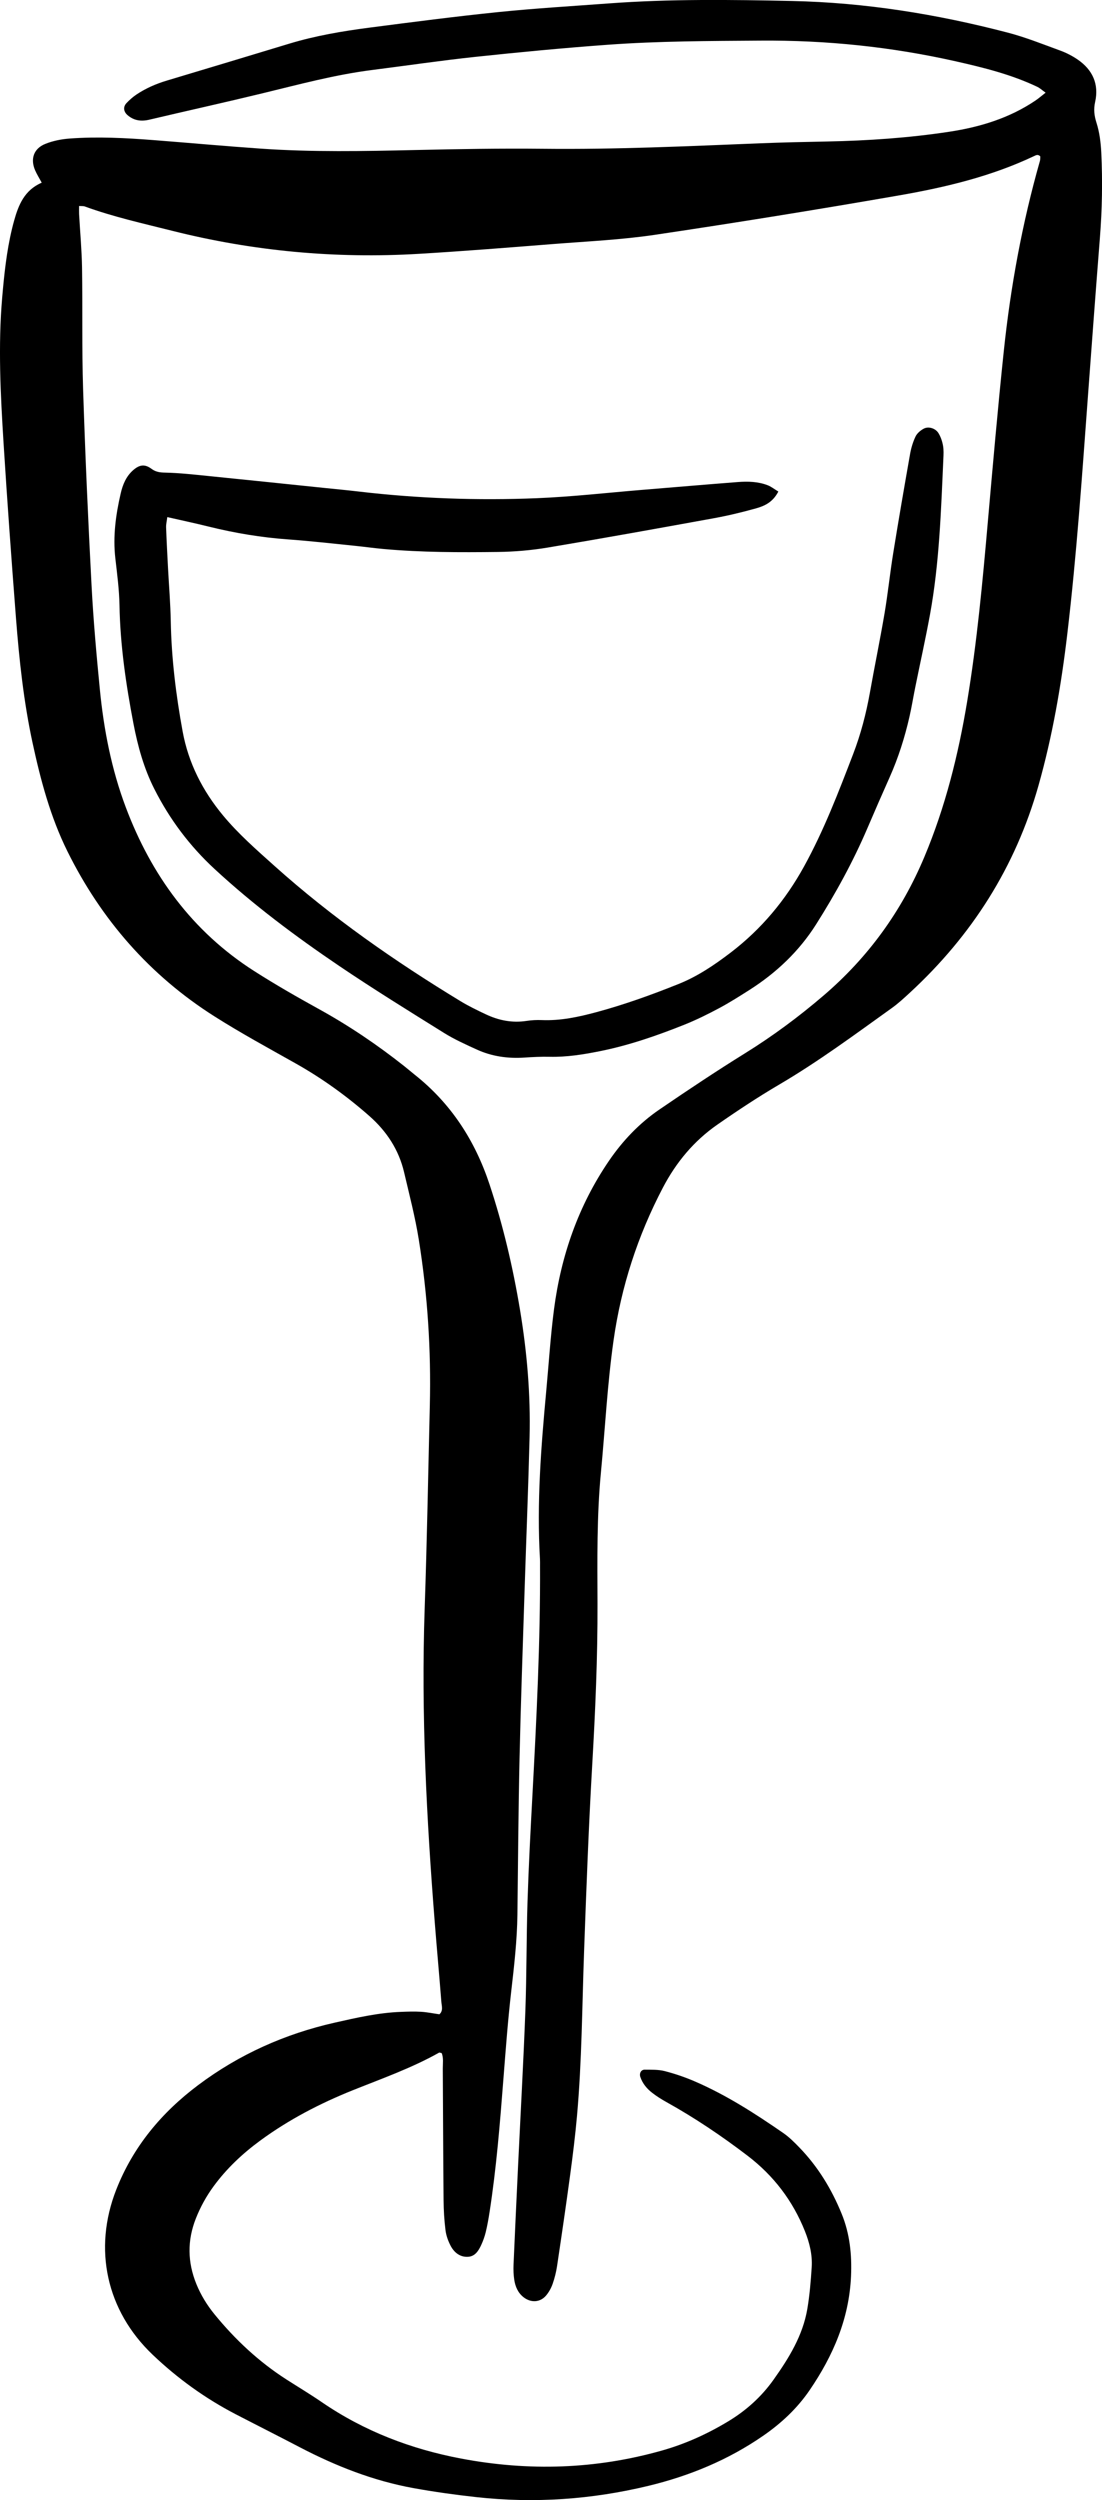 <?xml version="1.0" encoding="UTF-8"?>
<svg xmlns="http://www.w3.org/2000/svg" viewBox="0 0 377.57 856.2">
  <path d="m14.3 62.57c-.87-1.61-1.68-2.88-2.27-4.25-1.68-3.87-.5-7.42 3.44-9.02 2.61-1.06 5.53-1.64 8.35-1.85 9.59-.72 19.19-.21 28.77.53 12.25.95 24.48 2.07 36.74 2.92 17.64 1.23 35.3.88 52.97.48 14.59-.33 29.18-.59 43.77-.43 24.78.28 49.52-.88 74.27-1.87 7.67-.31 15.35-.47 23.03-.62 14.03-.28 28-1.23 41.87-3.34 10.54-1.6 20.58-4.65 29.52-10.68 1.1-.74 2.1-1.62 3.49-2.7-1.14-.81-1.94-1.57-2.89-2.02-8.9-4.23-18.4-6.58-27.95-8.73-22-4.95-44.27-7.25-66.83-7.08-17.47.13-34.95.15-52.38 1.42-15.12 1.1-30.21 2.54-45.29 4.14-11.82 1.26-23.6 3-35.4 4.5-12.79 1.62-25.2 4.99-37.68 8.01-12.86 3.12-25.78 5.97-38.66 9.01-2.82.67-5.32.33-7.52-1.6-1.32-1.17-1.52-2.79-.33-4.06 1.04-1.11 2.21-2.13 3.47-2.98 3.21-2.14 6.72-3.66 10.43-4.77 13.96-4.18 27.92-8.39 41.87-12.62 9.03-2.74 18.3-4.3 27.62-5.51 14.65-1.9 29.31-3.81 44.01-5.31 12.6-1.29 25.25-2.03 37.88-2.97 20.9-1.55 41.83-1.28 62.75-.83 25.06.53 49.66 4.5 73.88 10.82 6.1 1.59 12.01 3.96 17.95 6.13 2.14.78 4.24 1.85 6.12 3.15 5.06 3.5 7.28 8.37 5.92 14.47-.57 2.53-.32 4.68.47 7.16 1.03 3.25 1.47 6.76 1.63 10.19.48 9.79.29 19.57-.48 29.35-1.42 17.99-2.75 35.98-4.08 53.98-2.01 27.18-3.87 54.39-7.07 81.46-2.07 17.54-5.06 34.93-9.88 51.98-7.89 27.92-22.85 51.38-44.09 70.96-1.97 1.82-3.96 3.66-6.14 5.22-12.64 9.05-25.12 18.31-38.56 26.2-7.27 4.27-14.33 8.94-21.26 13.76-8.01 5.57-14.09 12.88-18.64 21.57-8.63 16.48-14.28 33.85-16.9 52.3-2.13 15.04-2.89 30.18-4.33 45.27-1.43 14.95-1.22 29.91-1.17 44.88.06 18.44-.75 36.84-1.81 55.25-1.23 21.27-2.02 42.57-2.79 63.87-.68 18.8-.75 37.63-2.43 56.38-.6 6.69-1.42 13.36-2.32 20.01-1.41 10.46-2.94 20.9-4.5 31.33-.31 2.08-.83 4.15-1.52 6.13-.5 1.42-1.27 2.83-2.24 3.98-2.04 2.42-5.22 2.56-7.73.59-1.93-1.52-2.82-3.63-3.18-5.95-.26-1.7-.32-3.45-.25-5.17.49-11.31 1.02-22.63 1.56-33.94.84-17.64 1.83-35.27 2.49-52.92.46-12.47.35-24.96.74-37.43.39-12.28 1.04-24.55 1.7-36.81 1.39-26.07 2.71-52.15 2.59-78.27 0-.77.02-1.54-.02-2.3-1.14-19.23.37-38.37 2.14-57.49.87-9.36 1.46-18.76 2.67-28.08 2.4-18.33 8.33-35.43 18.82-50.81 4.71-6.9 10.4-12.87 17.27-17.57 9.66-6.6 19.41-13.1 29.35-19.27 9.5-5.89 18.41-12.5 26.88-19.75 15.31-13.09 26.77-28.91 34.57-47.5 7.18-17.1 11.62-34.92 14.65-53.15 3.4-20.47 5.3-41.11 7.11-61.76 1.72-19.5 3.42-39.01 5.47-58.48 2.32-21.98 6.3-43.67 12.36-64.96.15-.52.1-1.09.14-1.54-.78-.87-1.54-.41-2.17-.11-14.71 6.97-30.41 10.7-46.29 13.46-27.79 4.83-55.64 9.33-83.54 13.48-11.56 1.72-23.3 2.25-34.97 3.17-15.31 1.21-30.62 2.44-45.95 3.35-28.56 1.7-56.75-.9-84.53-7.89-10.05-2.53-20.17-4.77-29.93-8.33-.51-.19-1.12-.1-1.96-.17 0 .99-.04 1.88 0 2.77.34 6.13.91 12.25 1.01 18.39.22 13.82-.08 27.66.36 41.47.72 22.45 1.72 44.89 2.9 67.32.62 11.88 1.68 23.74 2.84 35.58 1.35 13.8 4 27.42 8.88 40.38 8.73 23.23 22.79 42.56 43.97 56.09 7.27 4.65 14.78 8.94 22.33 13.11 10.29 5.68 19.96 12.23 29.16 19.51 1.2.95 2.36 1.96 3.57 2.92 12.42 9.85 20.62 22.52 25.59 37.49 4.67 14.07 8.03 28.42 10.46 43.02 2.4 14.44 3.64 28.96 3.28 43.58-.44 17.46-1.15 34.92-1.71 52.38-.61 19.19-1.3 38.37-1.73 57.57-.4 17.85-.51 35.71-.73 53.56-.11 8.85-1.12 17.61-2.13 26.39-1.14 9.91-1.88 19.87-2.66 29.82-1.19 15.31-2.41 30.61-4.77 45.8-.35 2.27-.76 4.55-1.3 6.78-.36 1.48-.89 2.95-1.52 4.33-.9 1.95-2.07 3.9-4.44 4.08-2.76.21-4.8-1.39-6.03-3.7-.88-1.66-1.56-3.55-1.79-5.4-.43-3.42-.63-6.88-.66-10.33-.14-14.98-.17-29.95-.27-44.93-.01-1.84.31-3.74-.38-5.39-.51-.11-.74-.24-.87-.17-9.4 5.29-19.55 8.87-29.51 12.86-11.27 4.52-21.98 10.07-31.79 17.27-6.08 4.46-11.51 9.56-15.98 15.66-2.51 3.43-4.53 7.1-6.09 11.06-2.96 7.52-2.84 14.96.2 22.43 1.54 3.77 3.64 7.19 6.2 10.33 7.09 8.69 15.19 16.26 24.65 22.33 4.04 2.59 8.16 5.06 12.12 7.77 14.49 9.93 30.53 16.06 47.68 19.31 23.17 4.39 46.19 3.7 68.97-2.77 8-2.27 15.47-5.67 22.57-9.95 6.17-3.72 11.42-8.44 15.58-14.31 5.25-7.39 10-15.09 11.55-24.21.8-4.72 1.19-9.52 1.5-14.3.27-4.27-.76-8.4-2.34-12.36-4.16-10.4-10.72-19-19.63-25.8-8.86-6.76-18.09-12.98-27.84-18.4-1.67-.93-3.31-1.96-4.82-3.13-1.84-1.42-3.32-3.18-4.09-5.45-.42-1.22.25-2.52 1.5-2.5 2.29.03 4.66-.07 6.84.49 3.51.9 6.99 2.09 10.32 3.53 10.8 4.66 20.65 11 30.29 17.66 2.03 1.4 3.83 3.2 5.56 4.99 6.36 6.57 11.03 14.24 14.47 22.68 2.81 6.87 3.54 14.03 3.21 21.44-.65 14.52-6.13 27.18-14.17 38.96-4.27 6.26-9.71 11.34-15.94 15.64-12 8.29-25.21 13.74-39.34 17.15-19.41 4.68-39.04 6.04-58.87 3.86-7.24-.8-14.47-1.8-21.64-3.1-13.7-2.49-26.53-7.53-38.85-13.96-7.31-3.82-14.68-7.53-22.01-11.33-10.46-5.43-19.95-12.28-28.47-20.4-15.82-15.07-20.45-36.16-12.45-56.54 5.77-14.7 15.52-26.38 28.07-35.79 14.03-10.52 29.7-17.52 46.78-21.38 7.48-1.69 14.98-3.41 22.7-3.69 2.3-.09 4.61-.17 6.91-.03 2.08.13 4.14.56 6.25.86 1.38-1.22.78-2.83.67-4.26-.7-8.99-1.53-17.98-2.24-26.97-2.83-35.81-4.71-71.64-3.48-107.59.8-23.22 1.21-46.45 1.77-69.67.46-19.05-.77-38.01-3.78-56.81-1.24-7.75-3.24-15.39-5.03-23.04-1.81-7.73-5.97-14.06-11.9-19.29-7.81-6.87-16.19-12.91-25.27-18.02-9.36-5.27-18.82-10.4-27.89-16.16-22.09-14.02-38.71-33.08-50.3-56.48-5.83-11.77-9.19-24.4-11.95-37.18-3.04-14.1-4.57-28.42-5.68-42.77-1.54-19.9-2.99-39.82-4.24-59.74-1.04-16.67-1.91-33.36-.47-50.06.68-7.85 1.49-15.67 3.33-23.34.22-.93.46-1.86.72-2.79 1.51-5.47 3.57-10.57 9.5-13.11z"></path>
  <path d="m266.68 168.33c-1.91 3.72-4.78 4.97-7.71 5.79-4.79 1.34-9.65 2.5-14.55 3.39-18.87 3.43-37.75 6.84-56.66 10-5.66.95-11.44 1.45-17.18 1.52-13.05.16-26.11.17-39.13-1.01-3.25-.29-6.48-.75-9.72-1.08-7.64-.77-15.27-1.65-22.92-2.2-9.22-.66-18.28-2.16-27.24-4.38-4.64-1.15-9.31-2.14-14.25-3.27-.16 1.32-.45 2.42-.41 3.51.16 4.6.41 9.2.65 13.8.32 6.13.84 12.26.95 18.39.24 12.71 1.78 25.25 4.07 37.73 1.99 10.83 6.83 20.29 13.81 28.72 5.29 6.38 11.51 11.81 17.66 17.32 19.65 17.62 41.21 32.63 63.72 46.31 2.78 1.69 5.73 3.11 8.67 4.5 4.43 2.1 9.07 3.02 13.99 2.26 1.7-.26 3.45-.35 5.17-.28 6.42.27 12.6-1.06 18.73-2.71 9.64-2.6 19.03-5.98 28.28-9.7 6.45-2.59 12.2-6.49 17.7-10.68 10.51-8.02 18.81-17.95 25.2-29.57 6.78-12.32 11.78-25.38 16.8-38.45 2.62-6.83 4.45-13.86 5.74-21.06 1.61-9.06 3.48-18.08 5.02-27.15 1.15-6.8 1.85-13.69 2.95-20.5 1.83-11.36 3.79-22.7 5.79-34.03.36-2.06.98-4.13 1.87-6 .53-1.11 1.69-2.09 2.81-2.69 1.64-.88 4.04-.14 5.07 1.56.77 1.27 1.28 2.78 1.54 4.25.27 1.49.18 3.06.11 4.59-.8 17.83-1.36 35.69-4.58 53.3-1.52 8.3-3.36 16.54-5.03 24.81-.69 3.38-1.23 6.8-2 10.16-1.62 7.12-3.82 14.06-6.8 20.74-2.58 5.78-5.11 11.58-7.6 17.4-4.92 11.5-10.93 22.43-17.6 32.97-5.82 9.2-13.62 16.58-22.81 22.43-3.4 2.16-6.81 4.33-10.36 6.23-3.88 2.07-7.84 4.04-11.92 5.67-9.44 3.77-19.04 7.1-29.06 9.1-5.66 1.13-11.32 2.04-17.12 1.9-2.87-.07-5.76.08-8.63.27-5.66.38-11.14-.38-16.3-2.73-3.83-1.75-7.71-3.49-11.27-5.71-12.05-7.51-24.14-14.98-35.9-22.93-14.95-10.11-29.4-20.91-42.69-33.19-8.56-7.91-15.42-17.05-20.67-27.44-3.59-7.09-5.66-14.63-7.15-22.39-2.56-13.4-4.54-26.85-4.78-40.53-.1-5.36-.81-10.72-1.42-16.05-.87-7.56.15-14.95 1.84-22.26.69-3 1.87-5.87 4.31-7.98 2.12-1.83 3.91-2.13 6.22-.43 1.52 1.12 2.88 1.27 4.7 1.31 4.97.11 9.94.67 14.89 1.17 13.17 1.32 26.34 2.7 39.51 4.06 4.01.41 8.02.79 12.02 1.26 20.25 2.37 40.59 3.1 60.94 2.27 12.07-.49 24.1-1.87 36.14-2.86 10.9-.89 21.8-1.83 32.7-2.67 3.46-.27 6.94-.17 10.23 1.09 1.18.45 2.21 1.29 3.66 2.16z"></path>
</svg>
